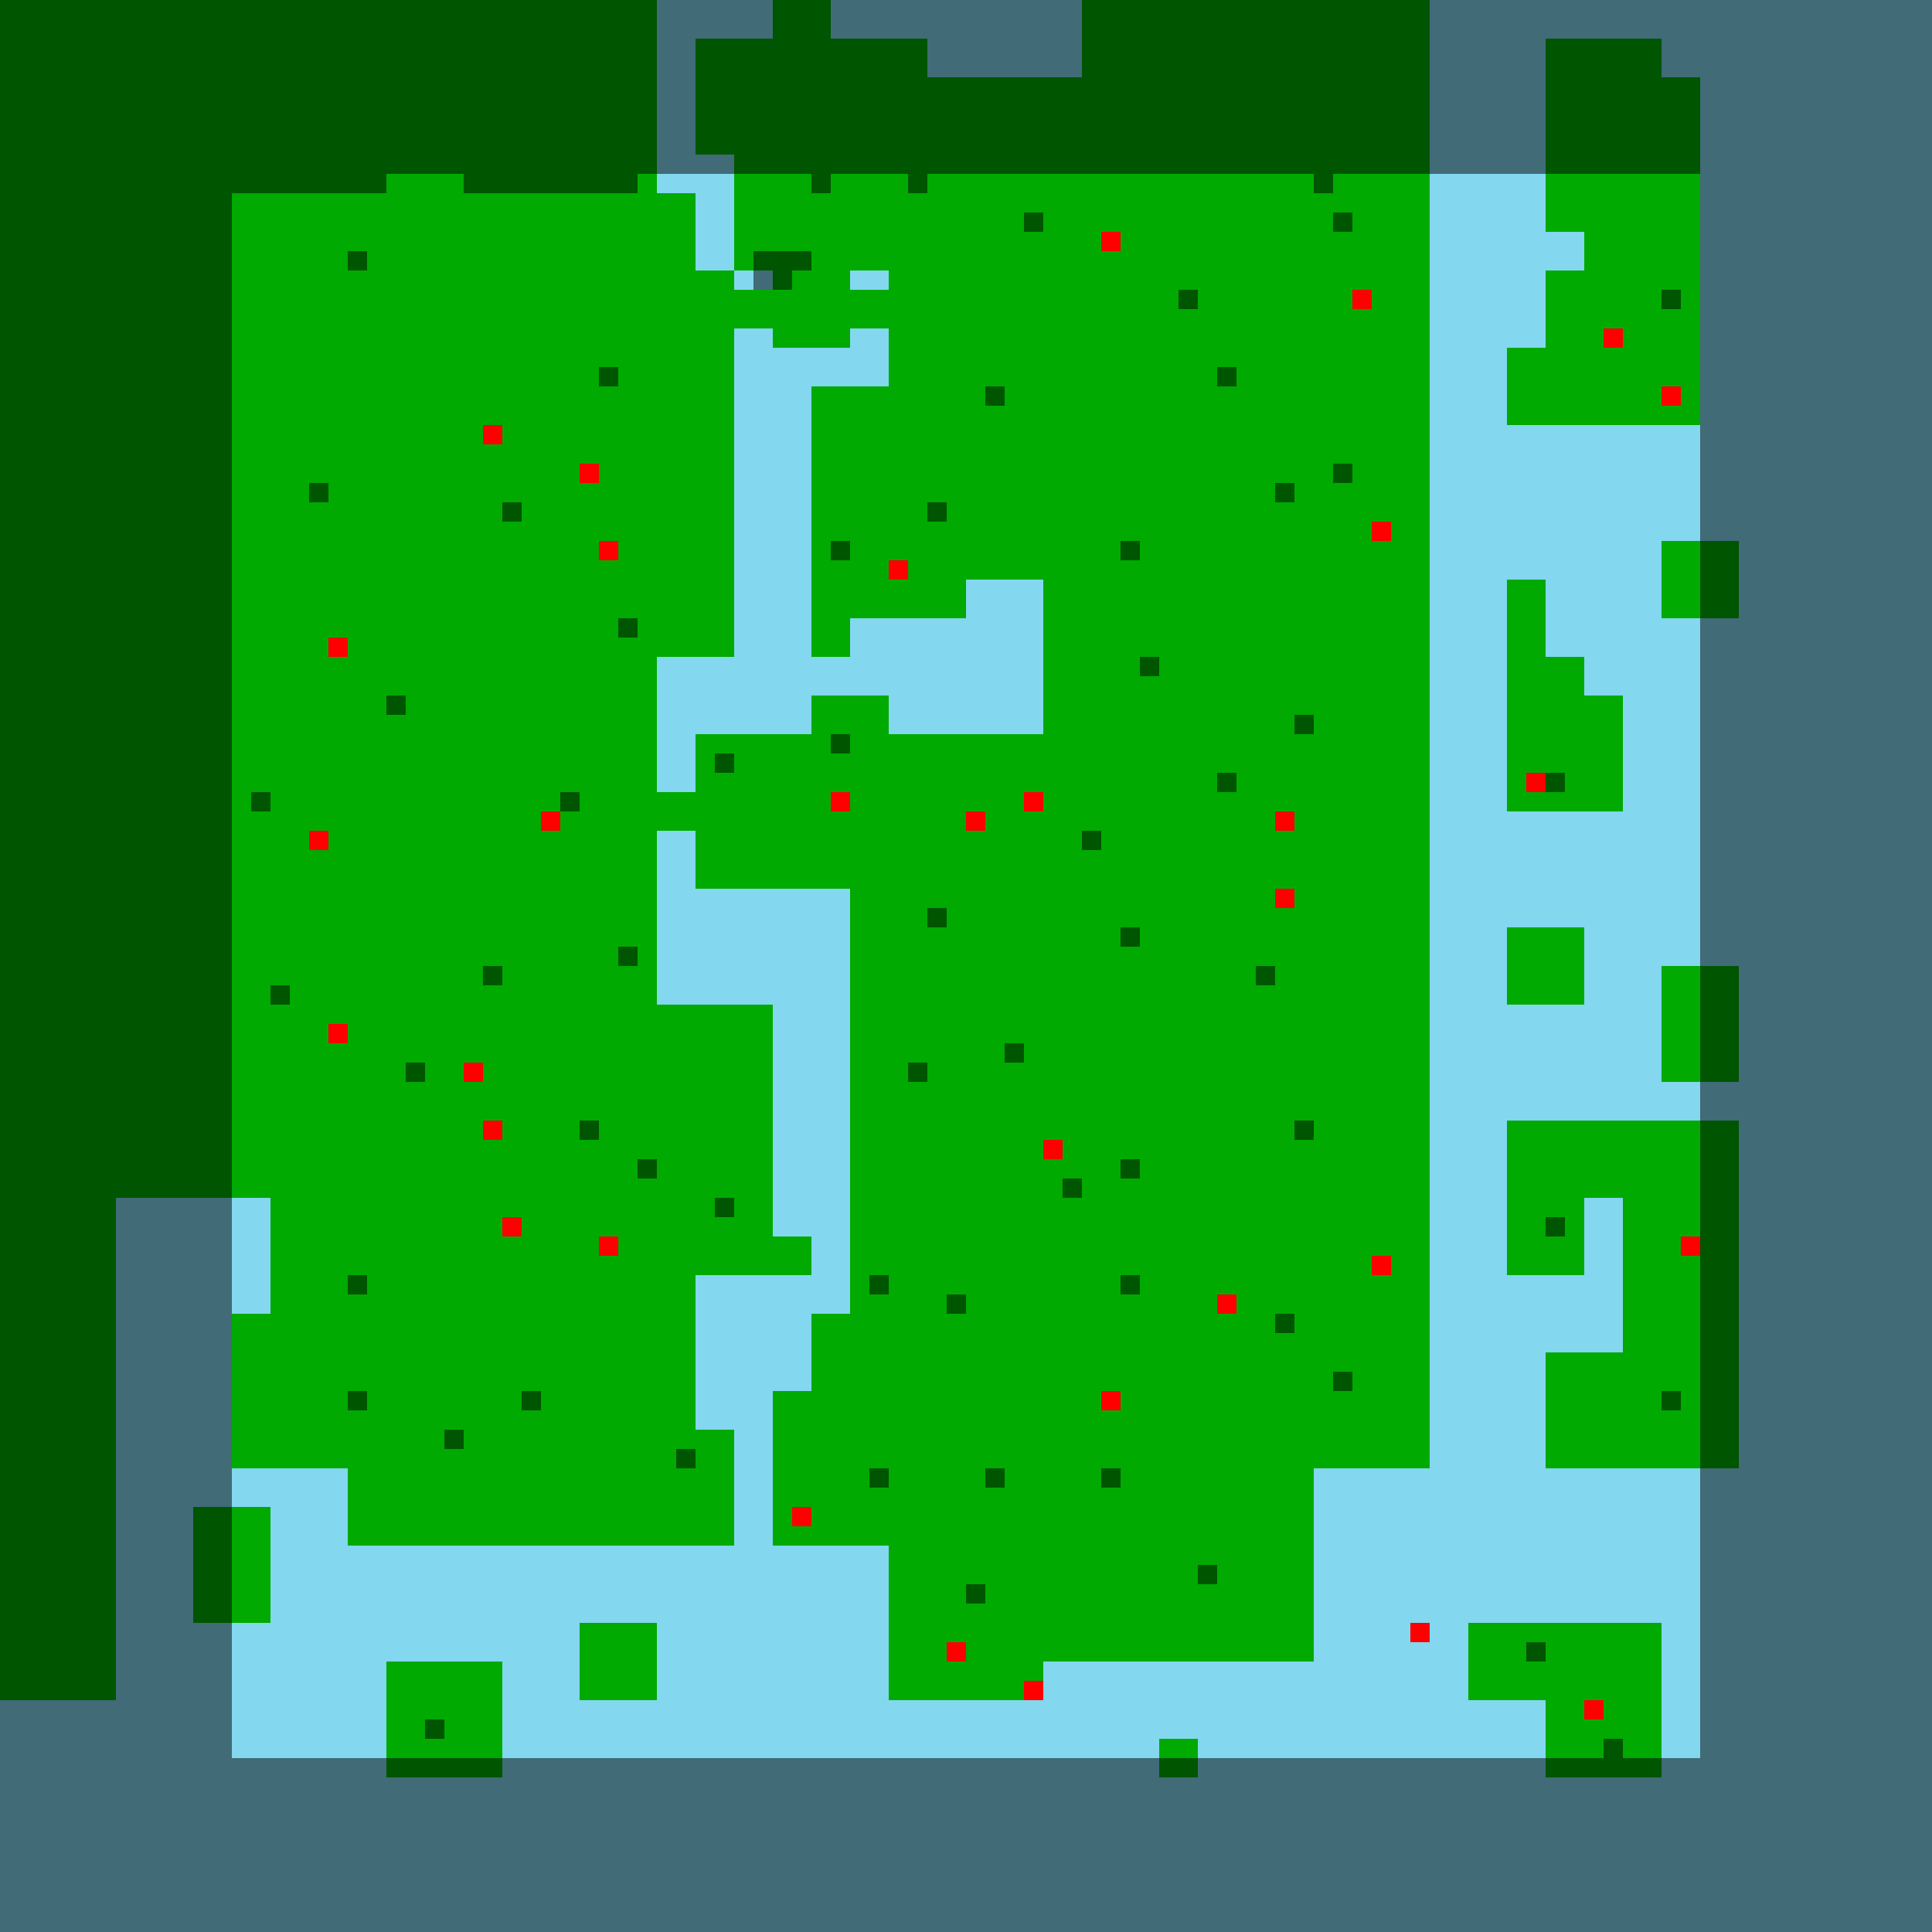 <?xml version="1.0"?>
<!-- Generated by SVGo -->
<svg width="500" height="500"
     xmlns="http://www.w3.org/2000/svg"
     xmlns:xlink="http://www.w3.org/1999/xlink">
<rect x="0" y="0" width="500" height="500" style="fill:rgb(0,170,0)" />
<rect x="170" y="0" width="30" height="5" style="fill:rgb(131,215,238)" />
<rect x="215" y="0" width="65" height="5" style="fill:rgb(131,215,238)" />
<rect x="370" y="0" width="135" height="5" style="fill:rgb(131,215,238)" />
<rect x="170" y="5" width="30" height="5" style="fill:rgb(131,215,238)" />
<rect x="215" y="5" width="65" height="5" style="fill:rgb(131,215,238)" />
<rect x="370" y="5" width="135" height="5" style="fill:rgb(131,215,238)" />
<rect x="170" y="10" width="10" height="5" style="fill:rgb(131,215,238)" />
<rect x="240" y="10" width="40" height="5" style="fill:rgb(131,215,238)" />
<rect x="370" y="10" width="30" height="5" style="fill:rgb(131,215,238)" />
<rect x="430" y="10" width="75" height="5" style="fill:rgb(131,215,238)" />
<rect x="170" y="15" width="10" height="5" style="fill:rgb(131,215,238)" />
<rect x="240" y="15" width="40" height="5" style="fill:rgb(131,215,238)" />
<rect x="370" y="15" width="30" height="5" style="fill:rgb(131,215,238)" />
<rect x="430" y="15" width="75" height="5" style="fill:rgb(131,215,238)" />
<rect x="170" y="20" width="10" height="5" style="fill:rgb(131,215,238)" />
<rect x="370" y="20" width="30" height="5" style="fill:rgb(131,215,238)" />
<rect x="440" y="20" width="65" height="5" style="fill:rgb(131,215,238)" />
<rect x="170" y="25" width="10" height="5" style="fill:rgb(131,215,238)" />
<rect x="370" y="25" width="30" height="5" style="fill:rgb(131,215,238)" />
<rect x="440" y="25" width="65" height="5" style="fill:rgb(131,215,238)" />
<rect x="170" y="30" width="10" height="5" style="fill:rgb(131,215,238)" />
<rect x="370" y="30" width="30" height="5" style="fill:rgb(131,215,238)" />
<rect x="440" y="30" width="65" height="5" style="fill:rgb(131,215,238)" />
<rect x="170" y="35" width="10" height="5" style="fill:rgb(131,215,238)" />
<rect x="370" y="35" width="30" height="5" style="fill:rgb(131,215,238)" />
<rect x="440" y="35" width="65" height="5" style="fill:rgb(131,215,238)" />
<rect x="170" y="40" width="20" height="5" style="fill:rgb(131,215,238)" />
<rect x="370" y="40" width="30" height="5" style="fill:rgb(131,215,238)" />
<rect x="440" y="40" width="65" height="5" style="fill:rgb(131,215,238)" />
<rect x="170" y="45" width="20" height="5" style="fill:rgb(131,215,238)" />
<rect x="370" y="45" width="30" height="5" style="fill:rgb(131,215,238)" />
<rect x="440" y="45" width="65" height="5" style="fill:rgb(131,215,238)" />
<rect x="180" y="50" width="10" height="5" style="fill:rgb(131,215,238)" />
<rect x="370" y="50" width="30" height="5" style="fill:rgb(131,215,238)" />
<rect x="440" y="50" width="65" height="5" style="fill:rgb(131,215,238)" />
<rect x="180" y="55" width="10" height="5" style="fill:rgb(131,215,238)" />
<rect x="370" y="55" width="30" height="5" style="fill:rgb(131,215,238)" />
<rect x="440" y="55" width="65" height="5" style="fill:rgb(131,215,238)" />
<rect x="180" y="60" width="10" height="5" style="fill:rgb(131,215,238)" />
<rect x="370" y="60" width="40" height="5" style="fill:rgb(131,215,238)" />
<rect x="440" y="60" width="65" height="5" style="fill:rgb(131,215,238)" />
<rect x="180" y="65" width="10" height="5" style="fill:rgb(131,215,238)" />
<rect x="370" y="65" width="40" height="5" style="fill:rgb(131,215,238)" />
<rect x="440" y="65" width="65" height="5" style="fill:rgb(131,215,238)" />
<rect x="190" y="70" width="10" height="5" style="fill:rgb(131,215,238)" />
<rect x="220" y="70" width="10" height="5" style="fill:rgb(131,215,238)" />
<rect x="370" y="70" width="30" height="5" style="fill:rgb(131,215,238)" />
<rect x="440" y="70" width="65" height="5" style="fill:rgb(131,215,238)" />
<rect x="370" y="75" width="30" height="5" style="fill:rgb(131,215,238)" />
<rect x="440" y="75" width="65" height="5" style="fill:rgb(131,215,238)" />
<rect x="370" y="80" width="30" height="5" style="fill:rgb(131,215,238)" />
<rect x="440" y="80" width="65" height="5" style="fill:rgb(131,215,238)" />
<rect x="190" y="85" width="10" height="5" style="fill:rgb(131,215,238)" />
<rect x="220" y="85" width="10" height="5" style="fill:rgb(131,215,238)" />
<rect x="370" y="85" width="30" height="5" style="fill:rgb(131,215,238)" />
<rect x="440" y="85" width="65" height="5" style="fill:rgb(131,215,238)" />
<rect x="190" y="90" width="40" height="5" style="fill:rgb(131,215,238)" />
<rect x="370" y="90" width="20" height="5" style="fill:rgb(131,215,238)" />
<rect x="440" y="90" width="65" height="5" style="fill:rgb(131,215,238)" />
<rect x="190" y="95" width="40" height="5" style="fill:rgb(131,215,238)" />
<rect x="370" y="95" width="20" height="5" style="fill:rgb(131,215,238)" />
<rect x="440" y="95" width="65" height="5" style="fill:rgb(131,215,238)" />
<rect x="190" y="100" width="20" height="5" style="fill:rgb(131,215,238)" />
<rect x="370" y="100" width="20" height="5" style="fill:rgb(131,215,238)" />
<rect x="440" y="100" width="65" height="5" style="fill:rgb(131,215,238)" />
<rect x="190" y="105" width="20" height="5" style="fill:rgb(131,215,238)" />
<rect x="370" y="105" width="20" height="5" style="fill:rgb(131,215,238)" />
<rect x="440" y="105" width="65" height="5" style="fill:rgb(131,215,238)" />
<rect x="190" y="110" width="20" height="5" style="fill:rgb(131,215,238)" />
<rect x="370" y="110" width="135" height="5" style="fill:rgb(131,215,238)" />
<rect x="190" y="115" width="20" height="5" style="fill:rgb(131,215,238)" />
<rect x="370" y="115" width="135" height="5" style="fill:rgb(131,215,238)" />
<rect x="190" y="120" width="20" height="5" style="fill:rgb(131,215,238)" />
<rect x="370" y="120" width="135" height="5" style="fill:rgb(131,215,238)" />
<rect x="190" y="125" width="20" height="5" style="fill:rgb(131,215,238)" />
<rect x="370" y="125" width="135" height="5" style="fill:rgb(131,215,238)" />
<rect x="190" y="130" width="20" height="5" style="fill:rgb(131,215,238)" />
<rect x="370" y="130" width="135" height="5" style="fill:rgb(131,215,238)" />
<rect x="190" y="135" width="20" height="5" style="fill:rgb(131,215,238)" />
<rect x="370" y="135" width="135" height="5" style="fill:rgb(131,215,238)" />
<rect x="190" y="140" width="20" height="5" style="fill:rgb(131,215,238)" />
<rect x="370" y="140" width="60" height="5" style="fill:rgb(131,215,238)" />
<rect x="450" y="140" width="55" height="5" style="fill:rgb(131,215,238)" />
<rect x="190" y="145" width="20" height="5" style="fill:rgb(131,215,238)" />
<rect x="370" y="145" width="60" height="5" style="fill:rgb(131,215,238)" />
<rect x="450" y="145" width="55" height="5" style="fill:rgb(131,215,238)" />
<rect x="190" y="150" width="20" height="5" style="fill:rgb(131,215,238)" />
<rect x="250" y="150" width="20" height="5" style="fill:rgb(131,215,238)" />
<rect x="370" y="150" width="20" height="5" style="fill:rgb(131,215,238)" />
<rect x="400" y="150" width="30" height="5" style="fill:rgb(131,215,238)" />
<rect x="450" y="150" width="55" height="5" style="fill:rgb(131,215,238)" />
<rect x="190" y="155" width="20" height="5" style="fill:rgb(131,215,238)" />
<rect x="250" y="155" width="20" height="5" style="fill:rgb(131,215,238)" />
<rect x="370" y="155" width="20" height="5" style="fill:rgb(131,215,238)" />
<rect x="400" y="155" width="30" height="5" style="fill:rgb(131,215,238)" />
<rect x="450" y="155" width="55" height="5" style="fill:rgb(131,215,238)" />
<rect x="190" y="160" width="20" height="5" style="fill:rgb(131,215,238)" />
<rect x="220" y="160" width="50" height="5" style="fill:rgb(131,215,238)" />
<rect x="370" y="160" width="20" height="5" style="fill:rgb(131,215,238)" />
<rect x="400" y="160" width="105" height="5" style="fill:rgb(131,215,238)" />
<rect x="190" y="165" width="20" height="5" style="fill:rgb(131,215,238)" />
<rect x="220" y="165" width="50" height="5" style="fill:rgb(131,215,238)" />
<rect x="370" y="165" width="20" height="5" style="fill:rgb(131,215,238)" />
<rect x="400" y="165" width="105" height="5" style="fill:rgb(131,215,238)" />
<rect x="170" y="170" width="100" height="5" style="fill:rgb(131,215,238)" />
<rect x="370" y="170" width="20" height="5" style="fill:rgb(131,215,238)" />
<rect x="410" y="170" width="95" height="5" style="fill:rgb(131,215,238)" />
<rect x="170" y="175" width="100" height="5" style="fill:rgb(131,215,238)" />
<rect x="370" y="175" width="20" height="5" style="fill:rgb(131,215,238)" />
<rect x="410" y="175" width="95" height="5" style="fill:rgb(131,215,238)" />
<rect x="170" y="180" width="40" height="5" style="fill:rgb(131,215,238)" />
<rect x="230" y="180" width="40" height="5" style="fill:rgb(131,215,238)" />
<rect x="370" y="180" width="20" height="5" style="fill:rgb(131,215,238)" />
<rect x="420" y="180" width="85" height="5" style="fill:rgb(131,215,238)" />
<rect x="170" y="185" width="40" height="5" style="fill:rgb(131,215,238)" />
<rect x="230" y="185" width="40" height="5" style="fill:rgb(131,215,238)" />
<rect x="370" y="185" width="20" height="5" style="fill:rgb(131,215,238)" />
<rect x="420" y="185" width="85" height="5" style="fill:rgb(131,215,238)" />
<rect x="170" y="190" width="10" height="5" style="fill:rgb(131,215,238)" />
<rect x="370" y="190" width="20" height="5" style="fill:rgb(131,215,238)" />
<rect x="420" y="190" width="85" height="5" style="fill:rgb(131,215,238)" />
<rect x="170" y="195" width="10" height="5" style="fill:rgb(131,215,238)" />
<rect x="370" y="195" width="20" height="5" style="fill:rgb(131,215,238)" />
<rect x="420" y="195" width="85" height="5" style="fill:rgb(131,215,238)" />
<rect x="170" y="200" width="10" height="5" style="fill:rgb(131,215,238)" />
<rect x="370" y="200" width="20" height="5" style="fill:rgb(131,215,238)" />
<rect x="420" y="200" width="85" height="5" style="fill:rgb(131,215,238)" />
<rect x="370" y="205" width="20" height="5" style="fill:rgb(131,215,238)" />
<rect x="420" y="205" width="85" height="5" style="fill:rgb(131,215,238)" />
<rect x="370" y="210" width="135" height="5" style="fill:rgb(131,215,238)" />
<rect x="170" y="215" width="10" height="5" style="fill:rgb(131,215,238)" />
<rect x="370" y="215" width="135" height="5" style="fill:rgb(131,215,238)" />
<rect x="170" y="220" width="10" height="5" style="fill:rgb(131,215,238)" />
<rect x="370" y="220" width="135" height="5" style="fill:rgb(131,215,238)" />
<rect x="170" y="225" width="10" height="5" style="fill:rgb(131,215,238)" />
<rect x="370" y="225" width="135" height="5" style="fill:rgb(131,215,238)" />
<rect x="170" y="230" width="50" height="5" style="fill:rgb(131,215,238)" />
<rect x="370" y="230" width="135" height="5" style="fill:rgb(131,215,238)" />
<rect x="170" y="235" width="50" height="5" style="fill:rgb(131,215,238)" />
<rect x="370" y="235" width="135" height="5" style="fill:rgb(131,215,238)" />
<rect x="170" y="240" width="50" height="5" style="fill:rgb(131,215,238)" />
<rect x="370" y="240" width="20" height="5" style="fill:rgb(131,215,238)" />
<rect x="410" y="240" width="95" height="5" style="fill:rgb(131,215,238)" />
<rect x="170" y="245" width="50" height="5" style="fill:rgb(131,215,238)" />
<rect x="370" y="245" width="20" height="5" style="fill:rgb(131,215,238)" />
<rect x="410" y="245" width="95" height="5" style="fill:rgb(131,215,238)" />
<rect x="170" y="250" width="50" height="5" style="fill:rgb(131,215,238)" />
<rect x="370" y="250" width="20" height="5" style="fill:rgb(131,215,238)" />
<rect x="410" y="250" width="20" height="5" style="fill:rgb(131,215,238)" />
<rect x="450" y="250" width="55" height="5" style="fill:rgb(131,215,238)" />
<rect x="170" y="255" width="50" height="5" style="fill:rgb(131,215,238)" />
<rect x="370" y="255" width="20" height="5" style="fill:rgb(131,215,238)" />
<rect x="410" y="255" width="20" height="5" style="fill:rgb(131,215,238)" />
<rect x="450" y="255" width="55" height="5" style="fill:rgb(131,215,238)" />
<rect x="200" y="260" width="20" height="5" style="fill:rgb(131,215,238)" />
<rect x="370" y="260" width="60" height="5" style="fill:rgb(131,215,238)" />
<rect x="450" y="260" width="55" height="5" style="fill:rgb(131,215,238)" />
<rect x="200" y="265" width="20" height="5" style="fill:rgb(131,215,238)" />
<rect x="370" y="265" width="60" height="5" style="fill:rgb(131,215,238)" />
<rect x="450" y="265" width="55" height="5" style="fill:rgb(131,215,238)" />
<rect x="200" y="270" width="20" height="5" style="fill:rgb(131,215,238)" />
<rect x="370" y="270" width="60" height="5" style="fill:rgb(131,215,238)" />
<rect x="450" y="270" width="55" height="5" style="fill:rgb(131,215,238)" />
<rect x="200" y="275" width="20" height="5" style="fill:rgb(131,215,238)" />
<rect x="370" y="275" width="60" height="5" style="fill:rgb(131,215,238)" />
<rect x="450" y="275" width="55" height="5" style="fill:rgb(131,215,238)" />
<rect x="200" y="280" width="20" height="5" style="fill:rgb(131,215,238)" />
<rect x="370" y="280" width="135" height="5" style="fill:rgb(131,215,238)" />
<rect x="200" y="285" width="20" height="5" style="fill:rgb(131,215,238)" />
<rect x="370" y="285" width="135" height="5" style="fill:rgb(131,215,238)" />
<rect x="200" y="290" width="20" height="5" style="fill:rgb(131,215,238)" />
<rect x="370" y="290" width="20" height="5" style="fill:rgb(131,215,238)" />
<rect x="450" y="290" width="55" height="5" style="fill:rgb(131,215,238)" />
<rect x="200" y="295" width="20" height="5" style="fill:rgb(131,215,238)" />
<rect x="370" y="295" width="20" height="5" style="fill:rgb(131,215,238)" />
<rect x="450" y="295" width="55" height="5" style="fill:rgb(131,215,238)" />
<rect x="200" y="300" width="20" height="5" style="fill:rgb(131,215,238)" />
<rect x="370" y="300" width="20" height="5" style="fill:rgb(131,215,238)" />
<rect x="450" y="300" width="55" height="5" style="fill:rgb(131,215,238)" />
<rect x="200" y="305" width="20" height="5" style="fill:rgb(131,215,238)" />
<rect x="370" y="305" width="20" height="5" style="fill:rgb(131,215,238)" />
<rect x="450" y="305" width="55" height="5" style="fill:rgb(131,215,238)" />
<rect x="30" y="310" width="40" height="5" style="fill:rgb(131,215,238)" />
<rect x="200" y="310" width="20" height="5" style="fill:rgb(131,215,238)" />
<rect x="370" y="310" width="20" height="5" style="fill:rgb(131,215,238)" />
<rect x="410" y="310" width="10" height="5" style="fill:rgb(131,215,238)" />
<rect x="450" y="310" width="55" height="5" style="fill:rgb(131,215,238)" />
<rect x="30" y="315" width="40" height="5" style="fill:rgb(131,215,238)" />
<rect x="200" y="315" width="20" height="5" style="fill:rgb(131,215,238)" />
<rect x="370" y="315" width="20" height="5" style="fill:rgb(131,215,238)" />
<rect x="410" y="315" width="10" height="5" style="fill:rgb(131,215,238)" />
<rect x="450" y="315" width="55" height="5" style="fill:rgb(131,215,238)" />
<rect x="30" y="320" width="40" height="5" style="fill:rgb(131,215,238)" />
<rect x="210" y="320" width="10" height="5" style="fill:rgb(131,215,238)" />
<rect x="370" y="320" width="20" height="5" style="fill:rgb(131,215,238)" />
<rect x="410" y="320" width="10" height="5" style="fill:rgb(131,215,238)" />
<rect x="450" y="320" width="55" height="5" style="fill:rgb(131,215,238)" />
<rect x="30" y="325" width="40" height="5" style="fill:rgb(131,215,238)" />
<rect x="210" y="325" width="10" height="5" style="fill:rgb(131,215,238)" />
<rect x="370" y="325" width="20" height="5" style="fill:rgb(131,215,238)" />
<rect x="410" y="325" width="10" height="5" style="fill:rgb(131,215,238)" />
<rect x="450" y="325" width="55" height="5" style="fill:rgb(131,215,238)" />
<rect x="30" y="330" width="40" height="5" style="fill:rgb(131,215,238)" />
<rect x="180" y="330" width="40" height="5" style="fill:rgb(131,215,238)" />
<rect x="370" y="330" width="50" height="5" style="fill:rgb(131,215,238)" />
<rect x="450" y="330" width="55" height="5" style="fill:rgb(131,215,238)" />
<rect x="30" y="335" width="40" height="5" style="fill:rgb(131,215,238)" />
<rect x="180" y="335" width="40" height="5" style="fill:rgb(131,215,238)" />
<rect x="370" y="335" width="50" height="5" style="fill:rgb(131,215,238)" />
<rect x="450" y="335" width="55" height="5" style="fill:rgb(131,215,238)" />
<rect x="30" y="340" width="30" height="5" style="fill:rgb(131,215,238)" />
<rect x="180" y="340" width="30" height="5" style="fill:rgb(131,215,238)" />
<rect x="370" y="340" width="50" height="5" style="fill:rgb(131,215,238)" />
<rect x="450" y="340" width="55" height="5" style="fill:rgb(131,215,238)" />
<rect x="30" y="345" width="30" height="5" style="fill:rgb(131,215,238)" />
<rect x="180" y="345" width="30" height="5" style="fill:rgb(131,215,238)" />
<rect x="370" y="345" width="50" height="5" style="fill:rgb(131,215,238)" />
<rect x="450" y="345" width="55" height="5" style="fill:rgb(131,215,238)" />
<rect x="30" y="350" width="30" height="5" style="fill:rgb(131,215,238)" />
<rect x="180" y="350" width="30" height="5" style="fill:rgb(131,215,238)" />
<rect x="370" y="350" width="30" height="5" style="fill:rgb(131,215,238)" />
<rect x="450" y="350" width="55" height="5" style="fill:rgb(131,215,238)" />
<rect x="30" y="355" width="30" height="5" style="fill:rgb(131,215,238)" />
<rect x="180" y="355" width="30" height="5" style="fill:rgb(131,215,238)" />
<rect x="370" y="355" width="30" height="5" style="fill:rgb(131,215,238)" />
<rect x="450" y="355" width="55" height="5" style="fill:rgb(131,215,238)" />
<rect x="30" y="360" width="30" height="5" style="fill:rgb(131,215,238)" />
<rect x="180" y="360" width="20" height="5" style="fill:rgb(131,215,238)" />
<rect x="370" y="360" width="30" height="5" style="fill:rgb(131,215,238)" />
<rect x="450" y="360" width="55" height="5" style="fill:rgb(131,215,238)" />
<rect x="30" y="365" width="30" height="5" style="fill:rgb(131,215,238)" />
<rect x="180" y="365" width="20" height="5" style="fill:rgb(131,215,238)" />
<rect x="370" y="365" width="30" height="5" style="fill:rgb(131,215,238)" />
<rect x="450" y="365" width="55" height="5" style="fill:rgb(131,215,238)" />
<rect x="30" y="370" width="30" height="5" style="fill:rgb(131,215,238)" />
<rect x="190" y="370" width="10" height="5" style="fill:rgb(131,215,238)" />
<rect x="370" y="370" width="30" height="5" style="fill:rgb(131,215,238)" />
<rect x="450" y="370" width="55" height="5" style="fill:rgb(131,215,238)" />
<rect x="30" y="375" width="30" height="5" style="fill:rgb(131,215,238)" />
<rect x="190" y="375" width="10" height="5" style="fill:rgb(131,215,238)" />
<rect x="370" y="375" width="30" height="5" style="fill:rgb(131,215,238)" />
<rect x="450" y="375" width="55" height="5" style="fill:rgb(131,215,238)" />
<rect x="30" y="380" width="60" height="5" style="fill:rgb(131,215,238)" />
<rect x="190" y="380" width="10" height="5" style="fill:rgb(131,215,238)" />
<rect x="340" y="380" width="165" height="5" style="fill:rgb(131,215,238)" />
<rect x="30" y="385" width="60" height="5" style="fill:rgb(131,215,238)" />
<rect x="190" y="385" width="10" height="5" style="fill:rgb(131,215,238)" />
<rect x="340" y="385" width="165" height="5" style="fill:rgb(131,215,238)" />
<rect x="30" y="390" width="20" height="5" style="fill:rgb(131,215,238)" />
<rect x="70" y="390" width="20" height="5" style="fill:rgb(131,215,238)" />
<rect x="190" y="390" width="10" height="5" style="fill:rgb(131,215,238)" />
<rect x="340" y="390" width="165" height="5" style="fill:rgb(131,215,238)" />
<rect x="30" y="395" width="20" height="5" style="fill:rgb(131,215,238)" />
<rect x="70" y="395" width="20" height="5" style="fill:rgb(131,215,238)" />
<rect x="190" y="395" width="10" height="5" style="fill:rgb(131,215,238)" />
<rect x="340" y="395" width="165" height="5" style="fill:rgb(131,215,238)" />
<rect x="30" y="400" width="20" height="5" style="fill:rgb(131,215,238)" />
<rect x="70" y="400" width="160" height="5" style="fill:rgb(131,215,238)" />
<rect x="340" y="400" width="165" height="5" style="fill:rgb(131,215,238)" />
<rect x="30" y="405" width="20" height="5" style="fill:rgb(131,215,238)" />
<rect x="70" y="405" width="160" height="5" style="fill:rgb(131,215,238)" />
<rect x="340" y="405" width="165" height="5" style="fill:rgb(131,215,238)" />
<rect x="30" y="410" width="20" height="5" style="fill:rgb(131,215,238)" />
<rect x="70" y="410" width="160" height="5" style="fill:rgb(131,215,238)" />
<rect x="340" y="410" width="165" height="5" style="fill:rgb(131,215,238)" />
<rect x="30" y="415" width="20" height="5" style="fill:rgb(131,215,238)" />
<rect x="70" y="415" width="160" height="5" style="fill:rgb(131,215,238)" />
<rect x="340" y="415" width="165" height="5" style="fill:rgb(131,215,238)" />
<rect x="30" y="420" width="120" height="5" style="fill:rgb(131,215,238)" />
<rect x="170" y="420" width="60" height="5" style="fill:rgb(131,215,238)" />
<rect x="340" y="420" width="40" height="5" style="fill:rgb(131,215,238)" />
<rect x="430" y="420" width="75" height="5" style="fill:rgb(131,215,238)" />
<rect x="30" y="425" width="120" height="5" style="fill:rgb(131,215,238)" />
<rect x="170" y="425" width="60" height="5" style="fill:rgb(131,215,238)" />
<rect x="340" y="425" width="40" height="5" style="fill:rgb(131,215,238)" />
<rect x="430" y="425" width="75" height="5" style="fill:rgb(131,215,238)" />
<rect x="30" y="430" width="70" height="5" style="fill:rgb(131,215,238)" />
<rect x="130" y="430" width="20" height="5" style="fill:rgb(131,215,238)" />
<rect x="170" y="430" width="60" height="5" style="fill:rgb(131,215,238)" />
<rect x="270" y="430" width="110" height="5" style="fill:rgb(131,215,238)" />
<rect x="430" y="430" width="75" height="5" style="fill:rgb(131,215,238)" />
<rect x="30" y="435" width="70" height="5" style="fill:rgb(131,215,238)" />
<rect x="130" y="435" width="20" height="5" style="fill:rgb(131,215,238)" />
<rect x="170" y="435" width="60" height="5" style="fill:rgb(131,215,238)" />
<rect x="270" y="435" width="110" height="5" style="fill:rgb(131,215,238)" />
<rect x="430" y="435" width="75" height="5" style="fill:rgb(131,215,238)" />
<rect x="0" y="440" width="100" height="5" style="fill:rgb(131,215,238)" />
<rect x="130" y="440" width="270" height="5" style="fill:rgb(131,215,238)" />
<rect x="430" y="440" width="75" height="5" style="fill:rgb(131,215,238)" />
<rect x="0" y="445" width="100" height="5" style="fill:rgb(131,215,238)" />
<rect x="130" y="445" width="270" height="5" style="fill:rgb(131,215,238)" />
<rect x="430" y="445" width="75" height="5" style="fill:rgb(131,215,238)" />
<rect x="0" y="450" width="100" height="5" style="fill:rgb(131,215,238)" />
<rect x="130" y="450" width="170" height="5" style="fill:rgb(131,215,238)" />
<rect x="310" y="450" width="90" height="5" style="fill:rgb(131,215,238)" />
<rect x="430" y="450" width="75" height="5" style="fill:rgb(131,215,238)" />
<rect x="0" y="455" width="100" height="5" style="fill:rgb(131,215,238)" />
<rect x="130" y="455" width="170" height="5" style="fill:rgb(131,215,238)" />
<rect x="310" y="455" width="90" height="5" style="fill:rgb(131,215,238)" />
<rect x="430" y="455" width="75" height="5" style="fill:rgb(131,215,238)" />
<rect x="0" y="460" width="505" height="5" style="fill:rgb(131,215,238)" />
<rect x="0" y="465" width="505" height="5" style="fill:rgb(131,215,238)" />
<rect x="0" y="470" width="505" height="5" style="fill:rgb(131,215,238)" />
<rect x="0" y="475" width="505" height="5" style="fill:rgb(131,215,238)" />
<rect x="0" y="480" width="505" height="5" style="fill:rgb(131,215,238)" />
<rect x="0" y="485" width="505" height="5" style="fill:rgb(131,215,238)" />
<rect x="0" y="490" width="505" height="5" style="fill:rgb(131,215,238)" />
<rect x="0" y="495" width="505" height="5" style="fill:rgb(131,215,238)" />
<rect x="285" y="60" width="5" height="5" style="fill:rgb(255,0,0)" />
<rect x="350" y="75" width="5" height="5" style="fill:rgb(255,0,0)" />
<rect x="415" y="85" width="5" height="5" style="fill:rgb(255,0,0)" />
<rect x="430" y="100" width="5" height="5" style="fill:rgb(255,0,0)" />
<rect x="125" y="110" width="5" height="5" style="fill:rgb(255,0,0)" />
<rect x="150" y="120" width="5" height="5" style="fill:rgb(255,0,0)" />
<rect x="355" y="135" width="5" height="5" style="fill:rgb(255,0,0)" />
<rect x="155" y="140" width="5" height="5" style="fill:rgb(255,0,0)" />
<rect x="230" y="145" width="5" height="5" style="fill:rgb(255,0,0)" />
<rect x="85" y="165" width="5" height="5" style="fill:rgb(255,0,0)" />
<rect x="395" y="200" width="5" height="5" style="fill:rgb(255,0,0)" />
<rect x="215" y="205" width="5" height="5" style="fill:rgb(255,0,0)" />
<rect x="265" y="205" width="5" height="5" style="fill:rgb(255,0,0)" />
<rect x="140" y="210" width="5" height="5" style="fill:rgb(255,0,0)" />
<rect x="250" y="210" width="5" height="5" style="fill:rgb(255,0,0)" />
<rect x="330" y="210" width="5" height="5" style="fill:rgb(255,0,0)" />
<rect x="80" y="215" width="5" height="5" style="fill:rgb(255,0,0)" />
<rect x="330" y="230" width="5" height="5" style="fill:rgb(255,0,0)" />
<rect x="85" y="265" width="5" height="5" style="fill:rgb(255,0,0)" />
<rect x="120" y="275" width="5" height="5" style="fill:rgb(255,0,0)" />
<rect x="125" y="290" width="5" height="5" style="fill:rgb(255,0,0)" />
<rect x="270" y="295" width="5" height="5" style="fill:rgb(255,0,0)" />
<rect x="130" y="315" width="5" height="5" style="fill:rgb(255,0,0)" />
<rect x="155" y="320" width="5" height="5" style="fill:rgb(255,0,0)" />
<rect x="435" y="320" width="5" height="5" style="fill:rgb(255,0,0)" />
<rect x="355" y="325" width="5" height="5" style="fill:rgb(255,0,0)" />
<rect x="315" y="335" width="5" height="5" style="fill:rgb(255,0,0)" />
<rect x="285" y="360" width="5" height="5" style="fill:rgb(255,0,0)" />
<rect x="205" y="390" width="5" height="5" style="fill:rgb(255,0,0)" />
<rect x="365" y="420" width="5" height="5" style="fill:rgb(255,0,0)" />
<rect x="245" y="425" width="5" height="5" style="fill:rgb(255,0,0)" />
<rect x="265" y="435" width="5" height="5" style="fill:rgb(255,0,0)" />
<rect x="410" y="440" width="5" height="5" style="fill:rgb(255,0,0)" />
<rect x="0" y="0" width="505" height="5" style="fill:rgba(0,0,0,0.5)" />
<rect x="0" y="5" width="505" height="5" style="fill:rgba(0,0,0,0.5)" />
<rect x="0" y="10" width="505" height="5" style="fill:rgba(0,0,0,0.5)" />
<rect x="0" y="15" width="505" height="5" style="fill:rgba(0,0,0,0.5)" />
<rect x="0" y="20" width="505" height="5" style="fill:rgba(0,0,0,0.5)" />
<rect x="0" y="25" width="505" height="5" style="fill:rgba(0,0,0,0.5)" />
<rect x="0" y="30" width="505" height="5" style="fill:rgba(0,0,0,0.5)" />
<rect x="0" y="35" width="505" height="5" style="fill:rgba(0,0,0,0.5)" />
<rect x="0" y="40" width="505" height="5" style="fill:rgba(0,0,0,0.5)" />
<rect x="0" y="45" width="100" height="5" style="fill:rgba(0,0,0,0.5)" />
<rect x="120" y="45" width="45" height="5" style="fill:rgba(0,0,0,0.5)" />
<rect x="210" y="45" width="5" height="5" style="fill:rgba(0,0,0,0.5)" />
<rect x="235" y="45" width="5" height="5" style="fill:rgba(0,0,0,0.5)" />
<rect x="340" y="45" width="5" height="5" style="fill:rgba(0,0,0,0.5)" />
<rect x="440" y="45" width="65" height="5" style="fill:rgba(0,0,0,0.5)" />
<rect x="0" y="50" width="60" height="5" style="fill:rgba(0,0,0,0.5)" />
<rect x="440" y="50" width="65" height="5" style="fill:rgba(0,0,0,0.5)" />
<rect x="0" y="55" width="60" height="5" style="fill:rgba(0,0,0,0.5)" />
<rect x="265" y="55" width="5" height="5" style="fill:rgba(0,0,0,0.5)" />
<rect x="345" y="55" width="5" height="5" style="fill:rgba(0,0,0,0.5)" />
<rect x="440" y="55" width="65" height="5" style="fill:rgba(0,0,0,0.5)" />
<rect x="0" y="60" width="60" height="5" style="fill:rgba(0,0,0,0.5)" />
<rect x="440" y="60" width="65" height="5" style="fill:rgba(0,0,0,0.5)" />
<rect x="0" y="65" width="60" height="5" style="fill:rgba(0,0,0,0.5)" />
<rect x="90" y="65" width="5" height="5" style="fill:rgba(0,0,0,0.5)" />
<rect x="195" y="65" width="15" height="5" style="fill:rgba(0,0,0,0.5)" />
<rect x="440" y="65" width="65" height="5" style="fill:rgba(0,0,0,0.5)" />
<rect x="0" y="70" width="60" height="5" style="fill:rgba(0,0,0,0.5)" />
<rect x="195" y="70" width="10" height="5" style="fill:rgba(0,0,0,0.5)" />
<rect x="440" y="70" width="65" height="5" style="fill:rgba(0,0,0,0.5)" />
<rect x="0" y="75" width="60" height="5" style="fill:rgba(0,0,0,0.5)" />
<rect x="305" y="75" width="5" height="5" style="fill:rgba(0,0,0,0.5)" />
<rect x="430" y="75" width="5" height="5" style="fill:rgba(0,0,0,0.5)" />
<rect x="440" y="75" width="65" height="5" style="fill:rgba(0,0,0,0.5)" />
<rect x="0" y="80" width="60" height="5" style="fill:rgba(0,0,0,0.5)" />
<rect x="440" y="80" width="65" height="5" style="fill:rgba(0,0,0,0.5)" />
<rect x="0" y="85" width="60" height="5" style="fill:rgba(0,0,0,0.5)" />
<rect x="440" y="85" width="65" height="5" style="fill:rgba(0,0,0,0.5)" />
<rect x="0" y="90" width="60" height="5" style="fill:rgba(0,0,0,0.5)" />
<rect x="440" y="90" width="65" height="5" style="fill:rgba(0,0,0,0.5)" />
<rect x="0" y="95" width="60" height="5" style="fill:rgba(0,0,0,0.5)" />
<rect x="155" y="95" width="5" height="5" style="fill:rgba(0,0,0,0.5)" />
<rect x="315" y="95" width="5" height="5" style="fill:rgba(0,0,0,0.5)" />
<rect x="440" y="95" width="65" height="5" style="fill:rgba(0,0,0,0.5)" />
<rect x="0" y="100" width="60" height="5" style="fill:rgba(0,0,0,0.5)" />
<rect x="255" y="100" width="5" height="5" style="fill:rgba(0,0,0,0.5)" />
<rect x="440" y="100" width="65" height="5" style="fill:rgba(0,0,0,0.5)" />
<rect x="0" y="105" width="60" height="5" style="fill:rgba(0,0,0,0.5)" />
<rect x="440" y="105" width="65" height="5" style="fill:rgba(0,0,0,0.5)" />
<rect x="0" y="110" width="60" height="5" style="fill:rgba(0,0,0,0.5)" />
<rect x="440" y="110" width="65" height="5" style="fill:rgba(0,0,0,0.5)" />
<rect x="0" y="115" width="60" height="5" style="fill:rgba(0,0,0,0.5)" />
<rect x="440" y="115" width="65" height="5" style="fill:rgba(0,0,0,0.5)" />
<rect x="0" y="120" width="60" height="5" style="fill:rgba(0,0,0,0.5)" />
<rect x="345" y="120" width="5" height="5" style="fill:rgba(0,0,0,0.5)" />
<rect x="440" y="120" width="65" height="5" style="fill:rgba(0,0,0,0.5)" />
<rect x="0" y="125" width="60" height="5" style="fill:rgba(0,0,0,0.5)" />
<rect x="80" y="125" width="5" height="5" style="fill:rgba(0,0,0,0.5)" />
<rect x="330" y="125" width="5" height="5" style="fill:rgba(0,0,0,0.5)" />
<rect x="440" y="125" width="65" height="5" style="fill:rgba(0,0,0,0.5)" />
<rect x="0" y="130" width="60" height="5" style="fill:rgba(0,0,0,0.5)" />
<rect x="130" y="130" width="5" height="5" style="fill:rgba(0,0,0,0.5)" />
<rect x="240" y="130" width="5" height="5" style="fill:rgba(0,0,0,0.5)" />
<rect x="440" y="130" width="65" height="5" style="fill:rgba(0,0,0,0.5)" />
<rect x="0" y="135" width="60" height="5" style="fill:rgba(0,0,0,0.5)" />
<rect x="440" y="135" width="65" height="5" style="fill:rgba(0,0,0,0.5)" />
<rect x="0" y="140" width="60" height="5" style="fill:rgba(0,0,0,0.5)" />
<rect x="215" y="140" width="5" height="5" style="fill:rgba(0,0,0,0.5)" />
<rect x="290" y="140" width="5" height="5" style="fill:rgba(0,0,0,0.5)" />
<rect x="440" y="140" width="65" height="5" style="fill:rgba(0,0,0,0.5)" />
<rect x="0" y="145" width="60" height="5" style="fill:rgba(0,0,0,0.5)" />
<rect x="440" y="145" width="65" height="5" style="fill:rgba(0,0,0,0.5)" />
<rect x="0" y="150" width="60" height="5" style="fill:rgba(0,0,0,0.5)" />
<rect x="440" y="150" width="65" height="5" style="fill:rgba(0,0,0,0.5)" />
<rect x="0" y="155" width="60" height="5" style="fill:rgba(0,0,0,0.5)" />
<rect x="440" y="155" width="65" height="5" style="fill:rgba(0,0,0,0.5)" />
<rect x="0" y="160" width="60" height="5" style="fill:rgba(0,0,0,0.5)" />
<rect x="160" y="160" width="5" height="5" style="fill:rgba(0,0,0,0.5)" />
<rect x="440" y="160" width="65" height="5" style="fill:rgba(0,0,0,0.5)" />
<rect x="0" y="165" width="60" height="5" style="fill:rgba(0,0,0,0.5)" />
<rect x="440" y="165" width="65" height="5" style="fill:rgba(0,0,0,0.5)" />
<rect x="0" y="170" width="60" height="5" style="fill:rgba(0,0,0,0.5)" />
<rect x="295" y="170" width="5" height="5" style="fill:rgba(0,0,0,0.5)" />
<rect x="440" y="170" width="65" height="5" style="fill:rgba(0,0,0,0.5)" />
<rect x="0" y="175" width="60" height="5" style="fill:rgba(0,0,0,0.5)" />
<rect x="440" y="175" width="65" height="5" style="fill:rgba(0,0,0,0.5)" />
<rect x="0" y="180" width="60" height="5" style="fill:rgba(0,0,0,0.5)" />
<rect x="100" y="180" width="5" height="5" style="fill:rgba(0,0,0,0.5)" />
<rect x="440" y="180" width="65" height="5" style="fill:rgba(0,0,0,0.5)" />
<rect x="0" y="185" width="60" height="5" style="fill:rgba(0,0,0,0.5)" />
<rect x="335" y="185" width="5" height="5" style="fill:rgba(0,0,0,0.5)" />
<rect x="440" y="185" width="65" height="5" style="fill:rgba(0,0,0,0.5)" />
<rect x="0" y="190" width="60" height="5" style="fill:rgba(0,0,0,0.5)" />
<rect x="215" y="190" width="5" height="5" style="fill:rgba(0,0,0,0.5)" />
<rect x="440" y="190" width="65" height="5" style="fill:rgba(0,0,0,0.5)" />
<rect x="0" y="195" width="60" height="5" style="fill:rgba(0,0,0,0.5)" />
<rect x="185" y="195" width="5" height="5" style="fill:rgba(0,0,0,0.5)" />
<rect x="440" y="195" width="65" height="5" style="fill:rgba(0,0,0,0.5)" />
<rect x="0" y="200" width="60" height="5" style="fill:rgba(0,0,0,0.5)" />
<rect x="315" y="200" width="5" height="5" style="fill:rgba(0,0,0,0.5)" />
<rect x="400" y="200" width="5" height="5" style="fill:rgba(0,0,0,0.5)" />
<rect x="440" y="200" width="65" height="5" style="fill:rgba(0,0,0,0.5)" />
<rect x="0" y="205" width="60" height="5" style="fill:rgba(0,0,0,0.5)" />
<rect x="65" y="205" width="5" height="5" style="fill:rgba(0,0,0,0.5)" />
<rect x="145" y="205" width="5" height="5" style="fill:rgba(0,0,0,0.5)" />
<rect x="440" y="205" width="65" height="5" style="fill:rgba(0,0,0,0.5)" />
<rect x="0" y="210" width="60" height="5" style="fill:rgba(0,0,0,0.5)" />
<rect x="440" y="210" width="65" height="5" style="fill:rgba(0,0,0,0.5)" />
<rect x="0" y="215" width="60" height="5" style="fill:rgba(0,0,0,0.5)" />
<rect x="280" y="215" width="5" height="5" style="fill:rgba(0,0,0,0.5)" />
<rect x="440" y="215" width="65" height="5" style="fill:rgba(0,0,0,0.5)" />
<rect x="0" y="220" width="60" height="5" style="fill:rgba(0,0,0,0.5)" />
<rect x="440" y="220" width="65" height="5" style="fill:rgba(0,0,0,0.5)" />
<rect x="0" y="225" width="60" height="5" style="fill:rgba(0,0,0,0.5)" />
<rect x="440" y="225" width="65" height="5" style="fill:rgba(0,0,0,0.5)" />
<rect x="0" y="230" width="60" height="5" style="fill:rgba(0,0,0,0.5)" />
<rect x="440" y="230" width="65" height="5" style="fill:rgba(0,0,0,0.5)" />
<rect x="0" y="235" width="60" height="5" style="fill:rgba(0,0,0,0.5)" />
<rect x="240" y="235" width="5" height="5" style="fill:rgba(0,0,0,0.5)" />
<rect x="440" y="235" width="65" height="5" style="fill:rgba(0,0,0,0.5)" />
<rect x="0" y="240" width="60" height="5" style="fill:rgba(0,0,0,0.5)" />
<rect x="290" y="240" width="5" height="5" style="fill:rgba(0,0,0,0.5)" />
<rect x="440" y="240" width="65" height="5" style="fill:rgba(0,0,0,0.5)" />
<rect x="0" y="245" width="60" height="5" style="fill:rgba(0,0,0,0.5)" />
<rect x="160" y="245" width="5" height="5" style="fill:rgba(0,0,0,0.5)" />
<rect x="440" y="245" width="65" height="5" style="fill:rgba(0,0,0,0.5)" />
<rect x="0" y="250" width="60" height="5" style="fill:rgba(0,0,0,0.5)" />
<rect x="125" y="250" width="5" height="5" style="fill:rgba(0,0,0,0.5)" />
<rect x="325" y="250" width="5" height="5" style="fill:rgba(0,0,0,0.5)" />
<rect x="440" y="250" width="65" height="5" style="fill:rgba(0,0,0,0.5)" />
<rect x="0" y="255" width="60" height="5" style="fill:rgba(0,0,0,0.5)" />
<rect x="70" y="255" width="5" height="5" style="fill:rgba(0,0,0,0.5)" />
<rect x="440" y="255" width="65" height="5" style="fill:rgba(0,0,0,0.5)" />
<rect x="0" y="260" width="60" height="5" style="fill:rgba(0,0,0,0.5)" />
<rect x="440" y="260" width="65" height="5" style="fill:rgba(0,0,0,0.5)" />
<rect x="0" y="265" width="60" height="5" style="fill:rgba(0,0,0,0.5)" />
<rect x="440" y="265" width="65" height="5" style="fill:rgba(0,0,0,0.5)" />
<rect x="0" y="270" width="60" height="5" style="fill:rgba(0,0,0,0.5)" />
<rect x="260" y="270" width="5" height="5" style="fill:rgba(0,0,0,0.5)" />
<rect x="440" y="270" width="65" height="5" style="fill:rgba(0,0,0,0.5)" />
<rect x="0" y="275" width="60" height="5" style="fill:rgba(0,0,0,0.5)" />
<rect x="105" y="275" width="5" height="5" style="fill:rgba(0,0,0,0.5)" />
<rect x="235" y="275" width="5" height="5" style="fill:rgba(0,0,0,0.5)" />
<rect x="440" y="275" width="65" height="5" style="fill:rgba(0,0,0,0.5)" />
<rect x="0" y="280" width="60" height="5" style="fill:rgba(0,0,0,0.5)" />
<rect x="440" y="280" width="65" height="5" style="fill:rgba(0,0,0,0.5)" />
<rect x="0" y="285" width="60" height="5" style="fill:rgba(0,0,0,0.5)" />
<rect x="440" y="285" width="65" height="5" style="fill:rgba(0,0,0,0.5)" />
<rect x="0" y="290" width="60" height="5" style="fill:rgba(0,0,0,0.5)" />
<rect x="150" y="290" width="5" height="5" style="fill:rgba(0,0,0,0.5)" />
<rect x="335" y="290" width="5" height="5" style="fill:rgba(0,0,0,0.5)" />
<rect x="440" y="290" width="65" height="5" style="fill:rgba(0,0,0,0.5)" />
<rect x="0" y="295" width="60" height="5" style="fill:rgba(0,0,0,0.5)" />
<rect x="440" y="295" width="65" height="5" style="fill:rgba(0,0,0,0.5)" />
<rect x="0" y="300" width="60" height="5" style="fill:rgba(0,0,0,0.5)" />
<rect x="165" y="300" width="5" height="5" style="fill:rgba(0,0,0,0.5)" />
<rect x="290" y="300" width="5" height="5" style="fill:rgba(0,0,0,0.5)" />
<rect x="440" y="300" width="65" height="5" style="fill:rgba(0,0,0,0.5)" />
<rect x="0" y="305" width="60" height="5" style="fill:rgba(0,0,0,0.5)" />
<rect x="275" y="305" width="5" height="5" style="fill:rgba(0,0,0,0.5)" />
<rect x="440" y="305" width="65" height="5" style="fill:rgba(0,0,0,0.5)" />
<rect x="0" y="310" width="60" height="5" style="fill:rgba(0,0,0,0.5)" />
<rect x="185" y="310" width="5" height="5" style="fill:rgba(0,0,0,0.5)" />
<rect x="440" y="310" width="65" height="5" style="fill:rgba(0,0,0,0.5)" />
<rect x="0" y="315" width="60" height="5" style="fill:rgba(0,0,0,0.5)" />
<rect x="400" y="315" width="5" height="5" style="fill:rgba(0,0,0,0.5)" />
<rect x="440" y="315" width="65" height="5" style="fill:rgba(0,0,0,0.5)" />
<rect x="0" y="320" width="60" height="5" style="fill:rgba(0,0,0,0.5)" />
<rect x="440" y="320" width="65" height="5" style="fill:rgba(0,0,0,0.5)" />
<rect x="0" y="325" width="60" height="5" style="fill:rgba(0,0,0,0.5)" />
<rect x="440" y="325" width="65" height="5" style="fill:rgba(0,0,0,0.5)" />
<rect x="0" y="330" width="60" height="5" style="fill:rgba(0,0,0,0.5)" />
<rect x="90" y="330" width="5" height="5" style="fill:rgba(0,0,0,0.5)" />
<rect x="225" y="330" width="5" height="5" style="fill:rgba(0,0,0,0.5)" />
<rect x="290" y="330" width="5" height="5" style="fill:rgba(0,0,0,0.5)" />
<rect x="440" y="330" width="65" height="5" style="fill:rgba(0,0,0,0.5)" />
<rect x="0" y="335" width="60" height="5" style="fill:rgba(0,0,0,0.5)" />
<rect x="245" y="335" width="5" height="5" style="fill:rgba(0,0,0,0.5)" />
<rect x="440" y="335" width="65" height="5" style="fill:rgba(0,0,0,0.5)" />
<rect x="0" y="340" width="60" height="5" style="fill:rgba(0,0,0,0.5)" />
<rect x="330" y="340" width="5" height="5" style="fill:rgba(0,0,0,0.5)" />
<rect x="440" y="340" width="65" height="5" style="fill:rgba(0,0,0,0.5)" />
<rect x="0" y="345" width="60" height="5" style="fill:rgba(0,0,0,0.5)" />
<rect x="440" y="345" width="65" height="5" style="fill:rgba(0,0,0,0.5)" />
<rect x="0" y="350" width="60" height="5" style="fill:rgba(0,0,0,0.5)" />
<rect x="440" y="350" width="65" height="5" style="fill:rgba(0,0,0,0.5)" />
<rect x="0" y="355" width="60" height="5" style="fill:rgba(0,0,0,0.5)" />
<rect x="345" y="355" width="5" height="5" style="fill:rgba(0,0,0,0.5)" />
<rect x="440" y="355" width="65" height="5" style="fill:rgba(0,0,0,0.5)" />
<rect x="0" y="360" width="60" height="5" style="fill:rgba(0,0,0,0.5)" />
<rect x="90" y="360" width="5" height="5" style="fill:rgba(0,0,0,0.5)" />
<rect x="135" y="360" width="5" height="5" style="fill:rgba(0,0,0,0.5)" />
<rect x="430" y="360" width="5" height="5" style="fill:rgba(0,0,0,0.5)" />
<rect x="440" y="360" width="65" height="5" style="fill:rgba(0,0,0,0.5)" />
<rect x="0" y="365" width="60" height="5" style="fill:rgba(0,0,0,0.5)" />
<rect x="440" y="365" width="65" height="5" style="fill:rgba(0,0,0,0.5)" />
<rect x="0" y="370" width="60" height="5" style="fill:rgba(0,0,0,0.5)" />
<rect x="115" y="370" width="5" height="5" style="fill:rgba(0,0,0,0.5)" />
<rect x="440" y="370" width="65" height="5" style="fill:rgba(0,0,0,0.5)" />
<rect x="0" y="375" width="60" height="5" style="fill:rgba(0,0,0,0.5)" />
<rect x="175" y="375" width="5" height="5" style="fill:rgba(0,0,0,0.5)" />
<rect x="440" y="375" width="65" height="5" style="fill:rgba(0,0,0,0.5)" />
<rect x="0" y="380" width="60" height="5" style="fill:rgba(0,0,0,0.5)" />
<rect x="225" y="380" width="5" height="5" style="fill:rgba(0,0,0,0.5)" />
<rect x="255" y="380" width="5" height="5" style="fill:rgba(0,0,0,0.5)" />
<rect x="285" y="380" width="5" height="5" style="fill:rgba(0,0,0,0.5)" />
<rect x="440" y="380" width="65" height="5" style="fill:rgba(0,0,0,0.5)" />
<rect x="0" y="385" width="60" height="5" style="fill:rgba(0,0,0,0.5)" />
<rect x="440" y="385" width="65" height="5" style="fill:rgba(0,0,0,0.5)" />
<rect x="0" y="390" width="60" height="5" style="fill:rgba(0,0,0,0.5)" />
<rect x="440" y="390" width="65" height="5" style="fill:rgba(0,0,0,0.5)" />
<rect x="0" y="395" width="60" height="5" style="fill:rgba(0,0,0,0.5)" />
<rect x="440" y="395" width="65" height="5" style="fill:rgba(0,0,0,0.5)" />
<rect x="0" y="400" width="60" height="5" style="fill:rgba(0,0,0,0.5)" />
<rect x="440" y="400" width="65" height="5" style="fill:rgba(0,0,0,0.5)" />
<rect x="0" y="405" width="60" height="5" style="fill:rgba(0,0,0,0.5)" />
<rect x="310" y="405" width="5" height="5" style="fill:rgba(0,0,0,0.5)" />
<rect x="440" y="405" width="65" height="5" style="fill:rgba(0,0,0,0.5)" />
<rect x="0" y="410" width="60" height="5" style="fill:rgba(0,0,0,0.5)" />
<rect x="250" y="410" width="5" height="5" style="fill:rgba(0,0,0,0.5)" />
<rect x="440" y="410" width="65" height="5" style="fill:rgba(0,0,0,0.5)" />
<rect x="0" y="415" width="60" height="5" style="fill:rgba(0,0,0,0.5)" />
<rect x="440" y="415" width="65" height="5" style="fill:rgba(0,0,0,0.5)" />
<rect x="0" y="420" width="60" height="5" style="fill:rgba(0,0,0,0.5)" />
<rect x="440" y="420" width="65" height="5" style="fill:rgba(0,0,0,0.5)" />
<rect x="0" y="425" width="60" height="5" style="fill:rgba(0,0,0,0.5)" />
<rect x="395" y="425" width="5" height="5" style="fill:rgba(0,0,0,0.5)" />
<rect x="440" y="425" width="65" height="5" style="fill:rgba(0,0,0,0.5)" />
<rect x="0" y="430" width="60" height="5" style="fill:rgba(0,0,0,0.5)" />
<rect x="440" y="430" width="65" height="5" style="fill:rgba(0,0,0,0.5)" />
<rect x="0" y="435" width="60" height="5" style="fill:rgba(0,0,0,0.5)" />
<rect x="440" y="435" width="65" height="5" style="fill:rgba(0,0,0,0.5)" />
<rect x="0" y="440" width="60" height="5" style="fill:rgba(0,0,0,0.5)" />
<rect x="440" y="440" width="65" height="5" style="fill:rgba(0,0,0,0.5)" />
<rect x="0" y="445" width="60" height="5" style="fill:rgba(0,0,0,0.5)" />
<rect x="110" y="445" width="5" height="5" style="fill:rgba(0,0,0,0.5)" />
<rect x="440" y="445" width="65" height="5" style="fill:rgba(0,0,0,0.5)" />
<rect x="0" y="450" width="60" height="5" style="fill:rgba(0,0,0,0.5)" />
<rect x="415" y="450" width="5" height="5" style="fill:rgba(0,0,0,0.5)" />
<rect x="440" y="450" width="65" height="5" style="fill:rgba(0,0,0,0.5)" />
<rect x="0" y="455" width="505" height="5" style="fill:rgba(0,0,0,0.5)" />
<rect x="0" y="460" width="505" height="5" style="fill:rgba(0,0,0,0.5)" />
<rect x="0" y="465" width="505" height="5" style="fill:rgba(0,0,0,0.5)" />
<rect x="0" y="470" width="505" height="5" style="fill:rgba(0,0,0,0.5)" />
<rect x="0" y="475" width="505" height="5" style="fill:rgba(0,0,0,0.5)" />
<rect x="0" y="480" width="505" height="5" style="fill:rgba(0,0,0,0.5)" />
<rect x="0" y="485" width="505" height="5" style="fill:rgba(0,0,0,0.5)" />
<rect x="0" y="490" width="505" height="5" style="fill:rgba(0,0,0,0.5)" />
<rect x="0" y="495" width="505" height="5" style="fill:rgba(0,0,0,0.5)" />
</svg>
